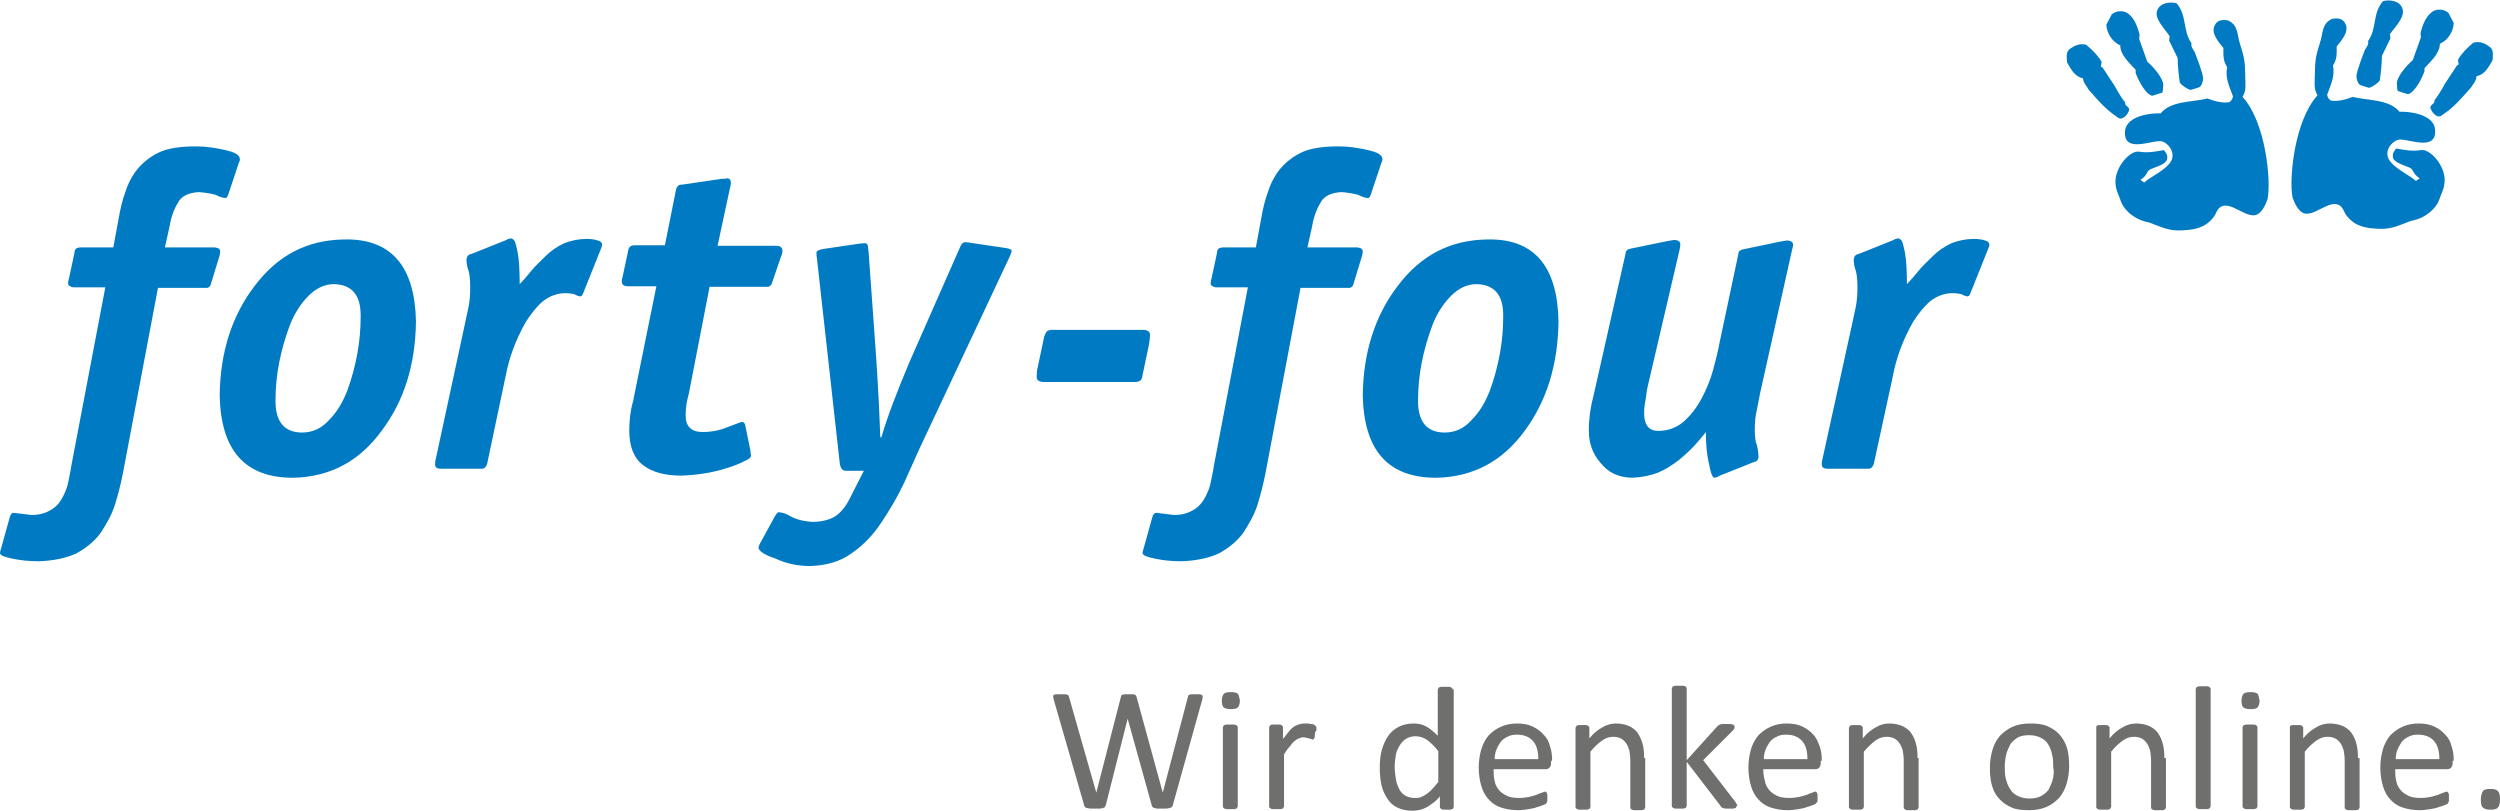 <?xml version="1.0" encoding="utf-8"?>
<svg xmlns="http://www.w3.org/2000/svg" xmlns:xlink="http://www.w3.org/1999/xlink" version="1.1" id="Ebene_1" x="0px" y="0px" viewBox="0 0 470 152.2" style="enable-background:new 0 0 470 152.2;" xml:space="preserve" width="185" height="60">
<style type="text/css">
	.st0{clip-path:url(#SVGID_2_);fill:#007BC3;}
	.st1{clip-path:url(#SVGID_2_);fill:#6F6F6E;}
</style>
<g>
	<defs>
		<rect id="SVGID_1_" width="470" height="152.2"/>
	</defs>
	<clipPath id="SVGID_2_">
		<use xlink:href="#SVGID_1_" style="overflow:visible;"/>
	</clipPath>
	<path class="st0" d="M29.7,54h8.9c0.6,0.1,1-0.3,1.1-0.9l1.5-4.9c0.1-0.3,0.2-0.7,0.2-1c0-0.5-0.3-0.7-1-0.8h-9.4l0.8-3.6   c0.3-1.8,0.8-3.4,1.6-4.7c0.6-1.3,2-2,4-2.1c1.3,0.1,2.3,0.3,3.1,0.5c0.8,0.4,1.4,0.6,1.8,0.6c0.2,0.1,0.4-0.1,0.6-0.6l2-6   c0.1-0.2,0.2-0.4,0.2-0.7c0-0.3-0.2-0.7-0.7-1c-0.5-0.3-1.2-0.5-2-0.7c-1.8-0.4-3.6-0.7-5.5-0.7c-2.8,0-5,0.3-6.7,1   c-1.8,0.8-3.2,1.9-4.3,3.2c-1,1.2-1.8,2.7-2.3,4.3c-0.6,1.6-1,3.3-1.3,5.1l-1,5.4h-6.1c-0.8,0-1.2,0.3-1.2,1l-1,4.7   c-0.1,0.3-0.2,0.7-0.2,1c0,0.3,0.1,0.5,0.4,0.6c0.3,0.2,0.5,0.2,0.7,0.2h5.9l-6.4,33.6c-0.2,1.4-0.5,2.6-0.7,3.6   c-0.3,1.1-0.8,2.1-1.3,2.9c-0.6,0.9-1.3,1.5-2.1,1.9c-0.9,0.5-2,0.8-3.4,0.8c-1.9-0.2-3-0.4-3.4-0.4c-0.2,0-0.4,0.2-0.6,0.6   L0.2,103c-0.1,0.3-0.2,0.6-0.2,0.9c0.1,0.4,0.8,0.7,2.3,1c1.4,0.3,3,0.5,5,0.5c2.8-0.1,5.2-0.6,7.1-1.5c1.8-1,3.3-2.2,4.5-3.8   c1.1-1.7,2.1-3.4,2.7-5.3c0.6-1.9,1.1-3.9,1.5-5.9L29.7,54z"/>
	<path class="st0" d="M56.8,81.2c-3.4,0-5.1-2.1-5-6.2c0-4.5,0.9-9.2,2.7-14c0.9-2.3,2.1-4.1,3.5-5.5c1.4-1.4,3-2.2,4.8-2.2   c3.4,0.1,5.1,2.1,5,6.2c0,4.5-0.8,9.1-2.5,13.8c-0.9,2.3-2,4.1-3.4,5.5C60.5,80.4,58.8,81.2,56.8,81.2 M78.2,60.3   C78,49.9,73.5,44.7,64.7,44.9c-7,0.1-12.5,3-16.8,8.7c-4.3,5.6-6.5,12.5-6.6,20.6c0.2,10.4,4.8,15.6,14,15.5   c6.8-0.2,12.3-3.1,16.5-8.9C76,75.2,78.1,68.4,78.2,60.3"/>
	<path class="st0" d="M95.1,70.4c0.6-3.2,1.8-6.5,3.7-9.9c1-1.6,2.1-3,3.3-4c1.3-1,2.7-1.5,4.2-1.5c0.7,0,1.2,0.1,1.7,0.2   c0.5,0.3,0.9,0.4,1.1,0.4c0.2,0,0.4-0.2,0.5-0.5l3.4-8.5c0.1-0.3,0.2-0.5,0.2-0.7c0-0.4-0.3-0.7-0.8-0.8c-0.6-0.2-1.3-0.3-2.1-0.3   c-1.5,0-2.9,0.3-4.2,0.8c-1.3,0.6-2.5,1.4-3.5,2.4c-1,1-2,1.9-2.8,2.9c-0.8,1-1.5,1.8-2.1,2.4c0-2.5-0.1-4.5-0.4-6.1   c-0.2-0.8-0.3-1.4-0.5-1.9c-0.2-0.4-0.5-0.6-0.8-0.6c-0.3,0.1-0.6,0.1-0.8,0.3l-6.5,2.6c-0.6,0.1-0.9,0.4-1,1   c0,0.7,0.1,1.5,0.4,2.2c0.2,0.8,0.3,1.8,0.3,3.1c0,1.4-0.1,2.6-0.3,3.6c-0.2,1.1-0.5,2.2-0.7,3.3l-5.5,25.5   c-0.1,0.3-0.1,0.6-0.1,0.9c0,0.5,0.3,0.8,1,0.8h7.6c0.6,0.1,1-0.3,1.2-1L95.1,70.4z"/>
	<path class="st0" d="M140.1,79.8c-0.1-0.4-0.3-0.6-0.7-0.6c-0.3,0.1-1.1,0.4-2.4,0.9c-1.4,0.6-3,1-4.9,1c-2.1,0-3.2-1-3.2-3.1   c0-1.4,0.2-2.7,0.6-4.1l3.9-20.1H144c0.6,0.1,1-0.2,1.2-0.9l1.6-4.7c0.2-0.4,0.3-0.8,0.3-1.2c0-0.6-0.4-0.9-1.2-0.9h-11l2.3-10.7   c0.1-0.4,0.2-0.8,0.2-1.2c0-0.5-0.2-0.7-0.6-0.8c-0.4,0.1-0.7,0.1-1.1,0.1l-7.5,1.1c-0.2,0-0.4,0-0.6,0.1c-0.2,0.2-0.4,0.4-0.5,0.8   l-2.1,10.5h-5.7c-0.7,0-1.1,0.3-1.2,1l-1,4.7c-0.1,0.3-0.2,0.7-0.2,1.1c0,0.6,0.4,0.9,1.1,0.9h5.4l-4.4,21.7   c-0.5,1.7-0.7,3.6-0.7,5.4c0,3.1,0.9,5.3,2.7,6.6c1.7,1.3,4.1,1.9,7.1,1.9c2.8-0.1,5.7-0.5,8.5-1.4c1.4-0.4,2.5-0.9,3.3-1.3   c0.9-0.4,1.3-0.7,1.3-1.1c-0.1-0.3-0.1-0.6-0.1-0.8L140.1,79.8z"/>
	<path class="st0" d="M171,67.9c-2.4,5.7-4.2,10.4-5.3,14.2h-0.2c-0.1-2.8-0.3-7.9-0.8-15.3l-1.4-19.5c-0.1-0.7-0.1-1.1-0.2-1.4   c-0.1-0.2-0.3-0.3-0.6-0.3c-0.4,0-0.9,0.1-1.7,0.2l-6.1,0.9c-0.9,0.2-1.3,0.4-1.2,0.8c0,0.3,0,0.6,0.1,1.1l4.3,38.6   c0.1,0.5,0.3,0.8,0.5,1c0.2,0.1,0.4,0.2,0.6,0.2h3.4l-2.7,5.3c-0.7,1.4-1.6,2.5-2.6,3.2c-1.1,0.7-2.6,1.1-4.4,1.1   c-1.5-0.1-2.8-0.4-3.8-0.9c-0.5-0.3-0.9-0.5-1.4-0.7c-0.4-0.1-0.7-0.2-1-0.2c-0.2-0.1-0.5,0.2-0.8,0.7l-2.9,5.3   c-0.1,0.2-0.2,0.5-0.2,0.7c0.1,0.6,1.1,1.3,3.2,2c1.9,0.9,4.1,1.4,6.5,1.4c3-0.1,5.6-0.8,7.8-2.4c2.2-1.5,4.1-3.5,5.6-5.8   c1.6-2.4,3.1-4.9,4.3-7.5c1.2-2.6,2.2-5,3.3-7.3l16.3-34.7c0.3-0.6,0.5-1.1,0.6-1.5c0-0.3-0.4-0.5-1.2-0.6l-6.1-0.9   c-0.7-0.1-1.2-0.2-1.5-0.2c-0.4,0.1-0.6,0.3-0.8,0.7L171,67.9z"/>
	<path class="st0" d="M216,64.7c0.1-0.6,0.2-1.3,0.2-1.9c0-0.6-0.5-0.9-1.4-0.9h-17c-0.4,0-0.7,0.1-0.9,0.2   c-0.2,0.2-0.4,0.5-0.6,1.1l-1.2,5.7c-0.2,0.6-0.2,1.3-0.2,1.9c0,0.6,0.5,0.9,1.4,0.9h17c0.5,0,0.9-0.1,1.1-0.3   c0.2-0.1,0.3-0.4,0.4-1L216,64.7z"/>
	<path class="st0" d="M244.5,54h8.9c0.6,0.1,1-0.3,1.1-0.9l1.5-4.9c0.1-0.3,0.2-0.7,0.2-1c0-0.5-0.3-0.7-1-0.8h-9.4l0.8-3.6   c0.3-1.8,0.8-3.4,1.6-4.7c0.6-1.3,2-2,4-2.1c1.3,0.1,2.3,0.3,3.1,0.5c0.8,0.4,1.4,0.6,1.8,0.6c0.2,0.1,0.4-0.1,0.6-0.6l2-6   c0.1-0.2,0.2-0.4,0.2-0.7c0-0.3-0.2-0.7-0.7-1c-0.5-0.3-1.2-0.5-2-0.7c-1.8-0.4-3.6-0.7-5.5-0.7c-2.8,0-5,0.3-6.7,1   c-1.8,0.8-3.2,1.9-4.3,3.2c-1,1.2-1.8,2.7-2.3,4.3c-0.6,1.6-1,3.3-1.3,5.1l-1,5.4H230c-0.8,0-1.2,0.3-1.2,1l-1,4.7   c-0.1,0.3-0.2,0.7-0.2,1c0,0.3,0.1,0.5,0.4,0.6c0.3,0.2,0.5,0.2,0.7,0.2h5.9l-6.4,33.6c-0.2,1.4-0.5,2.6-0.7,3.6   c-0.3,1.1-0.8,2.1-1.3,2.9c-0.6,0.9-1.3,1.5-2.1,1.9c-0.9,0.5-2,0.8-3.4,0.8c-1.9-0.2-3-0.4-3.4-0.4c-0.2,0-0.4,0.2-0.6,0.6   L215,103c-0.1,0.3-0.2,0.6-0.2,0.9c0.1,0.4,0.8,0.7,2.3,1c1.4,0.3,3,0.5,5,0.5c2.8-0.1,5.2-0.6,7.1-1.5c1.8-1,3.3-2.2,4.5-3.8   c1.1-1.7,2.1-3.4,2.7-5.3c0.6-1.9,1.1-3.9,1.5-5.9L244.5,54z"/>
	<path class="st0" d="M271.6,81.2c-3.4,0-5.1-2.1-5-6.2c0-4.5,0.9-9.2,2.7-14c0.9-2.3,2.1-4.1,3.5-5.5c1.4-1.4,3-2.2,4.8-2.2   c3.4,0.1,5.1,2.1,5,6.2c0,4.5-0.8,9.1-2.5,13.8c-0.9,2.3-2,4.1-3.4,5.5C275.3,80.4,273.6,81.2,271.6,81.2 M293,60.3   c-0.2-10.4-4.6-15.6-13.4-15.4c-7,0.1-12.5,3-16.8,8.7c-4.3,5.6-6.5,12.5-6.6,20.6c0.2,10.4,4.8,15.6,14,15.5   c6.8-0.2,12.3-3.1,16.5-8.9C290.8,75.2,292.9,68.4,293,60.3"/>
	<path class="st0" d="M329.6,86.8c0.6-0.1,0.9-0.4,1-0.9c0-0.7-0.1-1.5-0.3-2.3c-0.3-0.7-0.4-1.7-0.4-2.9c0-1.4,0.1-2.6,0.4-3.8   c0.2-1.1,0.4-2.1,0.6-3.1l6-26.9c0.1-0.4,0.2-0.7,0.2-1c0-0.5-0.4-0.8-1.2-0.8c-0.4,0.1-0.8,0.1-1.2,0.2l-6.7,1.4   c-0.8,0.1-1.2,0.4-1.2,1l-3.5,16.5c-0.3,1.6-0.7,3.3-1.2,5.1c-0.5,1.9-1.3,3.8-2.2,5.5c-0.9,1.7-2,3.1-3.3,4.3   c-1.4,1.2-3,1.8-5,1.8c-1.7-0.1-2.5-1.2-2.5-3.3c0-0.9,0.1-1.8,0.3-2.7c0.1-0.8,0.2-1.7,0.4-2.5l5.9-25.3c0.1-0.5,0.2-0.9,0.2-1.3   c0-0.5-0.4-0.8-1.2-0.8c-0.4,0.1-0.8,0.1-1.2,0.2l-6.8,1.4c-0.7,0.1-1.1,0.4-1.1,1l-6,26.6c-0.6,2.2-0.9,4.4-0.9,6.6   c0,2.4,0.7,4.4,2.2,6.1c1.4,1.8,3.4,2.8,6.1,2.8c1.7-0.1,3.3-0.4,4.8-1c1.4-0.6,2.6-1.4,3.8-2.3c1.2-1,2.2-1.9,3.1-2.9   c0.8-0.9,1.5-1.7,2-2.4c0,2.4,0.2,4.4,0.6,6c0.3,1.7,0.6,2.5,1,2.6c0.4-0.1,0.7-0.1,0.8-0.3L329.6,86.8z"/>
	<path class="st0" d="M355.9,70.4c0.6-3.2,1.8-6.5,3.7-9.9c1-1.6,2.1-3,3.3-4c1.3-1,2.7-1.5,4.2-1.5c0.7,0,1.2,0.1,1.7,0.2   c0.5,0.3,0.9,0.4,1.1,0.4c0.2,0,0.4-0.2,0.5-0.5l3.4-8.5c0.1-0.3,0.2-0.5,0.2-0.7c0-0.4-0.3-0.7-0.8-0.8c-0.6-0.2-1.3-0.3-2.1-0.3   c-1.5,0-2.9,0.3-4.2,0.8c-1.3,0.6-2.5,1.4-3.5,2.4c-1,1-2,1.9-2.8,2.9c-0.8,1-1.5,1.8-2.1,2.4c0-2.5-0.1-4.5-0.4-6.1   c-0.2-0.8-0.3-1.4-0.5-1.9c-0.2-0.4-0.5-0.6-0.8-0.6c-0.3,0.1-0.6,0.1-0.8,0.3l-6.5,2.6c-0.6,0.1-0.9,0.4-1,1   c0,0.7,0.1,1.5,0.4,2.2c0.2,0.8,0.3,1.8,0.3,3.1c0,1.4-0.1,2.6-0.3,3.6c-0.2,1.1-0.5,2.2-0.7,3.3l-5.6,25.5   c-0.1,0.3-0.1,0.6-0.1,0.9c0,0.5,0.3,0.8,1,0.8h7.6c0.6,0.1,1-0.3,1.2-1L355.9,70.4z"/>
	<path class="st0" d="M406.6,26.5c-1.5-0.6-7.4,2.5-7.1-1.9c0.2-3.1,5.3-3.5,6.7-3.4c1.9-2.4,6.1-2.1,8.8-2.8   c1.3,0.5,2.7,0.9,4.1,0.7c0.5-0.4,0.6-0.6,0.7-1.1c-0.7-1.9-1.5-3.5-1.1-5.5c-0.8-1.2-0.7-2.3-0.7-3.6c-0.9-1.1-2.3-2.7-1.7-4.1   c0.5-1.3,1.7-1.2,2.5-1.1c2.1,0.9,1.7,2.7,2.4,4.7c0.7,2.1,0.9,3.4,0.9,5.5c0,1.7,0.3,2.9-0.5,4.2c4.4,4.8,5.4,15.9,4.7,19.2   c-0.3,0.8-0.6,1.7-1.4,2.5c-2.1,2.2-5.7-2.9-7.8-0.7c-0.5,0.6-0.5,1.1-1.1,1.8c-1.6,1.9-3.5,2.2-6,2.3c-2.4,0.1-3.8-0.7-6-1.5   c-1.3-0.2-3.2-1-4.4-2.5c-0.6-0.7-0.8-1.2-1.1-2.1c-0.5-1.2-0.8-1.9-0.8-3.2c0.1-2.8,2.8-5.8,4.5-5.5c1.7,0.3,3.4-0.1,4.6-0.3   c0.4,0.5,0.8,0.9,0.6,1.8c-0.3,0.8-1.6,1.2-2.6,1.6c-1.6,0.5-0.7,1.1-2.4,2.2l0.7,0.5c1.1-1,3.5-2.1,4.6-3.4   C409.2,29.3,408.2,27.2,406.6,26.5"/>
	<path class="st0" d="M450.7,26.2c1.5-0.6,7.4,2.5,7.1-1.9c-0.2-3.1-5.3-3.5-6.7-3.4c-1.9-2.4-6.1-2.1-8.8-2.8   c-1.3,0.5-2.7,0.9-4.1,0.7c-0.5-0.4-0.6-0.6-0.7-1.1c0.7-1.9,1.5-3.5,1.1-5.5c0.8-1.2,0.7-2.3,0.7-3.6c0.9-1.1,2.3-2.7,1.7-4.1   c-0.5-1.3-1.7-1.2-2.5-1.1c-2.1,0.9-1.7,2.7-2.4,4.7c-0.7,2.1-0.9,3.4-0.9,5.5c0,1.7-0.3,2.9,0.5,4.2c-4.4,4.8-5.4,15.9-4.7,19.2   c0.3,0.8,0.6,1.7,1.4,2.5c2.1,2.2,5.7-2.9,7.8-0.7c0.5,0.6,0.5,1.1,1.1,1.8c1.6,1.9,3.5,2.2,6,2.3c2.4,0.1,3.8-0.7,6-1.5   c1.3-0.2,3.2-1,4.4-2.5c0.6-0.7,0.8-1.2,1.1-2.1c0.5-1.2,0.8-1.9,0.8-3.2c-0.1-2.8-2.8-5.8-4.5-5.5c-1.7,0.3-3.4-0.1-4.6-0.3   c-0.4,0.5-0.8,0.9-0.6,1.8c0.3,0.8,1.6,1.2,2.6,1.6c1.6,0.5,0.7,1.1,2.4,2.2l-0.7,0.5c-1.1-1-3.5-2.1-4.6-3.4   C448,28.9,449.1,26.9,450.7,26.2"/>
	<path class="st0" d="M397,2.6c0.7-0.6,1.7-0.8,2.7-0.4c1.5,0.8,2.1,2.6,2.5,4c0.1,0.5-0.1,0.9,0,1.1l1.5,4.2c1.1,0.9,3,3.1,3,4.4   c-0.1,0.5,0,1.1-0.2,1.4l-1.9,0.6c-1.4-0.4-2.7-3.2-3.1-4.3c0-0.4,0-0.4,0-0.6c-1.2-1.3-2.9-2.8-2.9-4.6c-1.5-0.6-2.6-2.4-2.6-3.9   L397,2.6z"/>
	<path class="st0" d="M389,9.2c1-0.8,2-1.2,3.2-0.9c1.2,1,2.2,2,2.9,3.2l-0.1,0.7c-0.1,0.3,0.2,0.3,0.3,0.4l2.3,3.5l0.5,0.9   c0,0,0.8,1.4,1.4,2.1c0,0.8,0.5,0.6,0.8,1.3c0,0.4-0.5,1.3-1.1,1.6c-0.4,0.3-0.9,0.2-1.3-0.2c-2.2-1.5-3.4-3-5.2-5   c-0.4-0.8-1-1.2-1.1-2.2c-1.6-0.3-2.3-1.8-3-3C388.6,11.1,388.3,9.8,389,9.2"/>
	<path class="st0" d="M405.5,2c0.5-1.7,2.6-1.8,3.7-1.5c2,2.3,1.1,5.1,2.8,7.5c-0.2,0.9,0.6,1.3,0.8,2.2c0,0,1.4,3.5,1.4,4.5   c-0.1,0.7-0.3,1.4-0.8,1.6c-0.6,0.2-1.2,0.4-1.6,0.5c-0.6-0.2-1.6-0.8-2-1.4c-0.2-1.4-0.4-3.2-0.4-4.6l-1.6-3.3l0.1-0.8   C406.9,5.2,405.1,3.5,405.5,2"/>
	<path class="st0" d="M460.3,2.3c-0.7-0.6-1.7-0.8-2.7-0.4c-1.5,0.8-2.1,2.6-2.5,4c-0.1,0.5,0.1,0.9,0,1.1l-1.5,4.2   c-1.1,0.9-3,3.1-3,4.4c0.1,0.5,0,1.1,0.2,1.4l1.9,0.6c1.4-0.4,2.7-3.2,3.1-4.3c0-0.4,0-0.4,0-0.6c1.2-1.3,2.9-2.8,2.9-4.6   c1.5-0.6,2.6-2.4,2.6-3.9L460.3,2.3z"/>
	<path class="st0" d="M468.2,8.8c-1-0.8-2-1.2-3.2-0.9c-1.2,1-2.2,2-2.9,3.2l0.1,0.7c0.1,0.3-0.2,0.3-0.3,0.4l-2.3,3.5l-0.5,0.9   c0,0-0.8,1.4-1.4,2.1c0,0.8-0.5,0.6-0.8,1.3c0,0.4,0.5,1.3,1.1,1.6c0.4,0.3,0.9,0.2,1.3-0.2c2.2-1.5,3.4-3,5.2-5   c0.5-0.8,1-1.2,1.1-2.2c1.6-0.3,2.3-1.8,3-3C468.6,10.8,468.9,9.4,468.2,8.8"/>
	<path class="st0" d="M451.7,1.6c-0.5-1.7-2.6-1.8-3.7-1.5c-2,2.3-1.1,5.1-2.8,7.5c0.2,0.9-0.6,1.3-0.8,2.2c0,0-1.4,3.5-1.4,4.5   c0.1,0.7,0.3,1.4,0.8,1.6c0.6,0.2,1.2,0.4,1.6,0.5c0.6-0.2,1.6-0.8,2-1.4c0.2-1.4,0.4-3.2,0.4-4.6l1.6-3.3l-0.1-0.8   C450.3,4.9,452.1,3.2,451.7,1.6"/>
	<path class="st1" d="M469.6,148.6c-0.3-0.3-0.7-0.4-1.4-0.4c-0.7,0-1.2,0.1-1.4,0.4s-0.4,0.8-0.4,1.6c0,0.8,0.1,1.3,0.4,1.5   c0.3,0.3,0.7,0.4,1.4,0.4c0.7,0,1.2-0.1,1.4-0.4c0.3-0.3,0.4-0.8,0.4-1.6C470,149.4,469.9,148.9,469.6,148.6 M450.4,142.6   c0-0.6,0.1-1.2,0.3-1.7c0.2-0.6,0.5-1,0.8-1.5c0.3-0.4,0.8-0.8,1.3-1c0.5-0.3,1.1-0.4,1.8-0.4c1.3,0,2.3,0.4,3,1.2   c0.7,0.8,1,1.9,1,3.4H450.4z M461.3,142.9c0-1-0.1-1.9-0.4-2.7c-0.2-0.9-0.6-1.6-1.2-2.2c-0.5-0.6-1.2-1.1-2-1.5   c-0.8-0.4-1.8-0.6-3-0.6c-1.1,0-2.1,0.2-3,0.6c-0.9,0.4-1.6,0.9-2.3,1.6c-0.6,0.7-1.1,1.6-1.4,2.6c-0.3,1-0.5,2.2-0.5,3.5   c0,1.3,0.2,2.5,0.5,3.5c0.3,1,0.8,1.9,1.4,2.5c0.6,0.7,1.4,1.2,2.3,1.5c0.9,0.3,2,0.5,3.2,0.5c0.7,0,1.4-0.1,2-0.2   c0.6-0.1,1.2-0.2,1.6-0.4c0.5-0.1,0.9-0.3,1.2-0.4c0.3-0.1,0.5-0.2,0.5-0.3c0.1-0.1,0.1-0.1,0.1-0.2c0-0.1,0.1-0.1,0.1-0.2   c0-0.1,0-0.2,0-0.3c0-0.1,0-0.2,0-0.4c0-0.2,0-0.4,0-0.5c0-0.1,0-0.2-0.1-0.3c0-0.1-0.1-0.1-0.1-0.2c-0.1,0-0.1-0.1-0.2-0.1   c-0.1,0-0.3,0.1-0.6,0.2c-0.3,0.1-0.6,0.2-1,0.4c-0.4,0.1-0.9,0.3-1.4,0.4c-0.6,0.1-1.2,0.2-1.9,0.2c-0.9,0-1.7-0.1-2.3-0.4   c-0.6-0.3-1.1-0.6-1.5-1.1c-0.4-0.5-0.7-1-0.8-1.7c-0.2-0.7-0.2-1.4-0.2-2.2h9.8c0.3,0,0.5-0.1,0.7-0.3c0.2-0.2,0.3-0.5,0.3-0.9   V142.9z M443.3,142.4c0-1.1-0.1-2-0.3-2.7c-0.2-0.8-0.5-1.4-0.9-2c-0.4-0.6-1-1-1.6-1.3c-0.7-0.3-1.5-0.5-2.5-0.5   c-0.8,0-1.7,0.2-2.5,0.7c-0.8,0.4-1.7,1.1-2.5,2.1v-2c0-0.1,0-0.2-0.1-0.2c0-0.1-0.1-0.1-0.2-0.2c-0.1-0.1-0.2-0.1-0.4-0.1   c-0.2,0-0.4,0-0.6,0c-0.3,0-0.5,0-0.6,0c-0.2,0-0.3,0-0.4,0.1c-0.1,0-0.2,0.1-0.2,0.2c0,0.1,0,0.1,0,0.2v14.9c0,0.1,0,0.2,0.1,0.2   c0,0.1,0.1,0.1,0.2,0.2c0.1,0,0.2,0.1,0.4,0.1c0.2,0,0.4,0,0.7,0c0.3,0,0.5,0,0.7,0c0.2,0,0.3-0.1,0.4-0.1c0.1,0,0.2-0.1,0.2-0.2   c0-0.1,0.1-0.1,0.1-0.2v-10.4c0.7-0.9,1.5-1.6,2.2-2.1c0.7-0.5,1.4-0.7,2.1-0.7c0.5,0,1,0.1,1.4,0.3c0.4,0.2,0.7,0.5,1,0.9   c0.3,0.4,0.4,0.8,0.6,1.3c0.1,0.5,0.2,1.2,0.2,2.1v8.7c0,0.1,0,0.2,0.1,0.2c0,0.1,0.1,0.1,0.2,0.2c0.1,0,0.2,0.1,0.4,0.1   c0.2,0,0.4,0,0.7,0c0.3,0,0.5,0,0.7,0c0.2,0,0.3-0.1,0.4-0.1c0.1,0,0.2-0.1,0.2-0.2c0-0.1,0.1-0.1,0.1-0.2V142.4z M424.4,130.3   c-0.2-0.2-0.7-0.3-1.3-0.3c-0.6,0-1.1,0.1-1.3,0.3c-0.2,0.2-0.4,0.7-0.4,1.3c0,0.6,0.1,1.1,0.4,1.3c0.2,0.2,0.7,0.3,1.3,0.3   c0.7,0,1.1-0.1,1.3-0.3c0.2-0.2,0.4-0.7,0.4-1.3C424.7,131,424.6,130.5,424.4,130.3 M424.4,136.6c0-0.1,0-0.1-0.1-0.2   c0-0.1-0.1-0.1-0.2-0.2c-0.1,0-0.2-0.1-0.4-0.1c-0.2,0-0.4,0-0.7,0c-0.3,0-0.5,0-0.7,0c-0.2,0-0.3,0.1-0.4,0.1   c-0.1,0-0.2,0.1-0.2,0.2c0,0.1-0.1,0.1-0.1,0.2v14.9c0,0.1,0,0.2,0.1,0.2c0,0.1,0.1,0.1,0.2,0.2c0.1,0,0.2,0.1,0.4,0.1   c0.2,0,0.4,0,0.7,0c0.3,0,0.5,0,0.7,0c0.2,0,0.3-0.1,0.4-0.1c0.1,0,0.2-0.1,0.2-0.2c0-0.1,0.1-0.1,0.1-0.2V136.6z M415.6,129.4   c0-0.1,0-0.2-0.1-0.2c0-0.1-0.1-0.1-0.2-0.2c-0.1,0-0.2-0.1-0.4-0.1c-0.2,0-0.4,0-0.7,0c-0.3,0-0.5,0-0.7,0c-0.2,0-0.3,0.1-0.4,0.1   c-0.1,0-0.2,0.1-0.2,0.2c0,0.1-0.1,0.1-0.1,0.2v22.1c0,0.1,0,0.2,0.1,0.2c0,0.1,0.1,0.1,0.2,0.2c0.1,0,0.2,0.1,0.4,0.1   c0.2,0,0.4,0,0.7,0c0.3,0,0.5,0,0.7,0c0.2,0,0.3-0.1,0.4-0.1c0.1,0,0.2-0.1,0.2-0.2c0-0.1,0.1-0.1,0.1-0.2V129.4z M406.9,142.4   c0-1.1-0.1-2-0.3-2.7c-0.2-0.8-0.5-1.4-0.9-2c-0.4-0.6-1-1-1.6-1.3c-0.7-0.3-1.5-0.5-2.5-0.5c-0.8,0-1.7,0.2-2.5,0.7   c-0.8,0.4-1.7,1.1-2.5,2.1v-2c0-0.1,0-0.2-0.1-0.2c0-0.1-0.1-0.1-0.2-0.2c-0.1-0.1-0.2-0.1-0.4-0.1c-0.2,0-0.4,0-0.6,0   c-0.3,0-0.5,0-0.6,0c-0.2,0-0.3,0-0.4,0.1c-0.1,0-0.2,0.1-0.2,0.2c0,0.1,0,0.1,0,0.2v14.9c0,0.1,0,0.2,0.1,0.2   c0,0.1,0.1,0.1,0.2,0.2c0.1,0,0.2,0.1,0.4,0.1c0.2,0,0.4,0,0.7,0c0.3,0,0.5,0,0.7,0c0.2,0,0.3-0.1,0.4-0.1c0.1,0,0.2-0.1,0.2-0.2   c0-0.1,0.1-0.1,0.1-0.2v-10.4c0.7-0.9,1.5-1.6,2.2-2.1c0.7-0.5,1.4-0.7,2.1-0.7c0.5,0,1,0.1,1.4,0.3c0.4,0.2,0.7,0.5,1,0.9   c0.3,0.4,0.4,0.8,0.6,1.3c0.1,0.5,0.2,1.2,0.2,2.1v8.7c0,0.1,0,0.2,0.1,0.2c0,0.1,0.1,0.1,0.2,0.2c0.1,0,0.2,0.1,0.4,0.1   c0.2,0,0.4,0,0.7,0c0.3,0,0.5,0,0.7,0c0.2,0,0.3-0.1,0.4-0.1c0.1,0,0.2-0.1,0.2-0.2c0-0.1,0.1-0.1,0.1-0.2V142.4z M385.9,146.5   c-0.2,0.7-0.5,1.3-0.8,1.9c-0.4,0.5-0.9,0.9-1.5,1.2c-0.6,0.3-1.3,0.4-2.1,0.4c-0.9,0-1.6-0.2-2.2-0.5c-0.6-0.3-1.1-0.7-1.4-1.3   c-0.4-0.5-0.6-1.2-0.8-1.9c-0.2-0.7-0.2-1.5-0.2-2.3c0-0.8,0.1-1.6,0.3-2.4c0.2-0.7,0.5-1.3,0.8-1.9c0.4-0.5,0.9-0.9,1.4-1.2   c0.6-0.3,1.3-0.4,2.1-0.4c0.9,0,1.6,0.2,2.2,0.5c0.6,0.3,1.1,0.7,1.4,1.3c0.3,0.5,0.6,1.2,0.7,1.9c0.2,0.7,0.2,1.5,0.2,2.3   C386.2,144.9,386.1,145.7,385.9,146.5 M388.6,140.5c-0.3-1-0.8-1.8-1.4-2.5c-0.6-0.7-1.4-1.2-2.3-1.6c-0.9-0.4-2-0.5-3.2-0.5   c-1.3,0-2.4,0.2-3.3,0.6c-0.9,0.4-1.7,1-2.4,1.7c-0.6,0.7-1.1,1.6-1.4,2.6c-0.3,1-0.5,2.1-0.5,3.4c0,1.3,0.1,2.4,0.4,3.4   c0.3,1,0.7,1.8,1.4,2.5c0.6,0.7,1.4,1.2,2.3,1.6c0.9,0.4,2,0.5,3.2,0.5c1.3,0,2.4-0.2,3.3-0.6c1-0.4,1.7-1,2.4-1.7   c0.6-0.7,1.1-1.6,1.4-2.6c0.3-1,0.5-2.1,0.5-3.4C389,142.7,388.9,141.5,388.6,140.5 M360.5,142.4c0-1.1-0.1-2-0.3-2.7   c-0.2-0.8-0.5-1.4-0.9-2c-0.4-0.6-1-1-1.6-1.3c-0.7-0.3-1.5-0.5-2.5-0.5c-0.9,0-1.7,0.2-2.5,0.7c-0.8,0.4-1.7,1.1-2.5,2.1v-2   c0-0.1,0-0.2-0.1-0.2c0-0.1-0.1-0.1-0.2-0.2c-0.1-0.1-0.2-0.1-0.4-0.1c-0.2,0-0.4,0-0.6,0c-0.3,0-0.5,0-0.6,0c-0.2,0-0.3,0-0.4,0.1   c-0.1,0-0.2,0.1-0.2,0.2c0,0.1-0.1,0.1-0.1,0.2v14.9c0,0.1,0,0.2,0.1,0.2c0,0.1,0.1,0.1,0.2,0.2c0.1,0,0.2,0.1,0.4,0.1   c0.2,0,0.4,0,0.7,0c0.3,0,0.5,0,0.7,0c0.2,0,0.3-0.1,0.4-0.1c0.1,0,0.2-0.1,0.2-0.2c0-0.1,0.1-0.1,0.1-0.2v-10.4   c0.8-0.9,1.5-1.6,2.2-2.1c0.7-0.5,1.4-0.7,2.1-0.7c0.5,0,1,0.1,1.4,0.3c0.4,0.2,0.7,0.5,1,0.9c0.3,0.4,0.4,0.8,0.6,1.3   c0.1,0.5,0.2,1.2,0.2,2.1v8.7c0,0.1,0,0.2,0.1,0.2c0,0.1,0.1,0.1,0.2,0.2c0.1,0,0.2,0.1,0.4,0.1c0.2,0,0.4,0,0.7,0   c0.3,0,0.5,0,0.7,0c0.2,0,0.3-0.1,0.4-0.1c0.1,0,0.2-0.1,0.2-0.2c0-0.1,0.1-0.1,0.1-0.2V142.4z M331.6,142.6c0-0.6,0.1-1.2,0.3-1.7   c0.2-0.6,0.5-1,0.8-1.5c0.3-0.4,0.8-0.8,1.3-1c0.5-0.3,1.1-0.4,1.8-0.4c1.3,0,2.3,0.4,3,1.2c0.7,0.8,1,1.9,1,3.4H331.6z    M342.5,142.9c0-1-0.1-1.9-0.4-2.7s-0.6-1.6-1.2-2.2c-0.5-0.6-1.2-1.1-2-1.5c-0.8-0.4-1.8-0.6-3-0.6c-1.1,0-2.1,0.2-3,0.6   c-0.9,0.4-1.6,0.9-2.3,1.6c-0.6,0.7-1.1,1.6-1.4,2.6c-0.3,1-0.5,2.2-0.5,3.5c0,1.3,0.2,2.5,0.5,3.5c0.3,1,0.8,1.9,1.4,2.5   c0.6,0.7,1.4,1.2,2.3,1.5c0.9,0.3,2,0.5,3.2,0.5c0.7,0,1.4-0.1,2-0.2c0.6-0.1,1.2-0.2,1.6-0.4c0.5-0.1,0.9-0.3,1.2-0.4   c0.3-0.1,0.5-0.2,0.5-0.3c0.1-0.1,0.1-0.1,0.2-0.2c0-0.1,0.1-0.1,0.1-0.2s0-0.2,0-0.3c0-0.1,0-0.2,0-0.4c0-0.2,0-0.4,0-0.5   c0-0.1,0-0.2-0.1-0.3c0-0.1-0.1-0.1-0.1-0.2c-0.1,0-0.1-0.1-0.2-0.1c-0.1,0-0.3,0.1-0.6,0.2c-0.3,0.1-0.6,0.2-1,0.4   c-0.4,0.1-0.9,0.3-1.4,0.4c-0.6,0.1-1.2,0.2-1.9,0.2c-0.9,0-1.7-0.1-2.3-0.4c-0.6-0.3-1.1-0.6-1.5-1.1c-0.4-0.5-0.7-1-0.8-1.7   c-0.2-0.7-0.3-1.4-0.3-2.2h9.8c0.3,0,0.5-0.1,0.7-0.3c0.2-0.2,0.3-0.5,0.3-0.9V142.9z M326.6,151.2c-0.1-0.1-0.2-0.3-0.3-0.5   l-6.1-7.9l5.4-5.4c0.2-0.2,0.3-0.3,0.4-0.5c0.1-0.1,0.1-0.3,0.1-0.4c0-0.1,0-0.2-0.1-0.2c0-0.1-0.1-0.1-0.2-0.2   c-0.1,0-0.3-0.1-0.5-0.1c-0.2,0-0.4,0-0.7,0c-0.3,0-0.5,0-0.7,0c-0.2,0-0.4,0-0.5,0.1c-0.1,0-0.3,0.1-0.4,0.2   c-0.1,0.1-0.2,0.2-0.3,0.3l-5.6,6.2v-13.5c0-0.1,0-0.2-0.1-0.2c0-0.1-0.1-0.1-0.2-0.2c-0.1,0-0.2-0.1-0.4-0.1s-0.4,0-0.7,0   c-0.3,0-0.5,0-0.7,0c-0.2,0-0.3,0.1-0.4,0.1c-0.1,0-0.2,0.1-0.2,0.2c0,0.1-0.1,0.1-0.1,0.2v22.1c0,0.1,0,0.2,0.1,0.2   c0,0.1,0.1,0.1,0.2,0.2c0.1,0,0.2,0.1,0.4,0.1c0.2,0,0.4,0,0.7,0c0.3,0,0.5,0,0.7,0c0.2,0,0.3-0.1,0.4-0.1c0.1,0,0.2-0.1,0.2-0.2   c0-0.1,0.1-0.1,0.1-0.2v-8.3l6.3,8.2c0.1,0.1,0.1,0.2,0.2,0.3c0.1,0.1,0.2,0.1,0.3,0.2c0.1,0,0.3,0.1,0.5,0.1c0.2,0,0.4,0,0.7,0   c0.3,0,0.5,0,0.7,0c0.2,0,0.3-0.1,0.4-0.1c0.1,0,0.2-0.1,0.2-0.2c0-0.1,0.1-0.1,0.1-0.2C326.7,151.4,326.6,151.3,326.6,151.2    M309.1,142.4c0-1.1-0.1-2-0.3-2.7s-0.5-1.4-0.9-2c-0.4-0.6-1-1-1.6-1.3c-0.7-0.3-1.5-0.5-2.5-0.5c-0.8,0-1.7,0.2-2.5,0.7   c-0.8,0.4-1.7,1.1-2.5,2.1v-2c0-0.1,0-0.2-0.1-0.2c0-0.1-0.1-0.1-0.2-0.2c-0.1-0.1-0.2-0.1-0.4-0.1c-0.2,0-0.4,0-0.6,0   c-0.3,0-0.5,0-0.6,0c-0.2,0-0.3,0-0.4,0.1c-0.1,0-0.2,0.1-0.2,0.2c0,0.1-0.1,0.1-0.1,0.2v14.9c0,0.1,0,0.2,0.1,0.2   c0,0.1,0.1,0.1,0.2,0.2c0.1,0,0.2,0.1,0.4,0.1c0.2,0,0.4,0,0.7,0c0.3,0,0.5,0,0.7,0c0.2,0,0.3-0.1,0.4-0.1c0.1,0,0.2-0.1,0.2-0.2   c0-0.1,0.1-0.1,0.1-0.2v-10.4c0.7-0.9,1.5-1.6,2.2-2.1c0.7-0.5,1.4-0.7,2.1-0.7c0.5,0,1,0.1,1.4,0.3c0.4,0.2,0.7,0.5,1,0.9   c0.3,0.4,0.4,0.8,0.6,1.3c0.1,0.5,0.2,1.2,0.2,2.1v8.7c0,0.1,0,0.2,0.1,0.2c0,0.1,0.1,0.1,0.2,0.2c0.1,0,0.2,0.1,0.4,0.1   c0.2,0,0.4,0,0.7,0c0.3,0,0.5,0,0.7,0c0.2,0,0.3-0.1,0.4-0.1c0.1,0,0.2-0.1,0.2-0.2c0-0.1,0.1-0.1,0.1-0.2V142.4z M281,142.6   c0-0.6,0.1-1.2,0.3-1.7c0.2-0.6,0.5-1,0.8-1.5c0.3-0.4,0.8-0.8,1.3-1c0.5-0.3,1.1-0.4,1.8-0.4c1.3,0,2.3,0.4,3,1.2   c0.7,0.8,1,1.9,1,3.4H281z M291.8,142.9c0-1-0.1-1.9-0.4-2.7c-0.2-0.9-0.6-1.6-1.2-2.2c-0.5-0.6-1.2-1.1-2-1.5   c-0.8-0.4-1.8-0.6-3-0.6c-1.1,0-2.1,0.2-3,0.6c-0.9,0.4-1.6,0.9-2.3,1.6c-0.6,0.7-1.1,1.6-1.4,2.6c-0.3,1-0.5,2.2-0.5,3.5   c0,1.3,0.2,2.5,0.5,3.5c0.3,1,0.8,1.9,1.4,2.5c0.6,0.7,1.4,1.2,2.3,1.5c0.9,0.3,2,0.5,3.2,0.5c0.7,0,1.4-0.1,2-0.2   c0.6-0.1,1.2-0.2,1.6-0.4c0.5-0.1,0.9-0.3,1.2-0.4c0.3-0.1,0.5-0.2,0.5-0.3c0.1-0.1,0.1-0.1,0.1-0.2c0-0.1,0.1-0.1,0.1-0.2   s0-0.2,0-0.3c0-0.1,0-0.2,0-0.4c0-0.2,0-0.4,0-0.5s0-0.2-0.1-0.3c0-0.1-0.1-0.1-0.1-0.2c-0.1,0-0.1-0.1-0.2-0.1   c-0.1,0-0.3,0.1-0.6,0.2c-0.3,0.1-0.6,0.2-1,0.4c-0.4,0.1-0.9,0.3-1.4,0.4c-0.6,0.1-1.2,0.2-1.9,0.2c-0.9,0-1.7-0.1-2.3-0.4   c-0.6-0.3-1.1-0.6-1.5-1.1c-0.4-0.5-0.7-1-0.8-1.7c-0.2-0.7-0.2-1.4-0.2-2.2h9.8c0.3,0,0.5-0.1,0.7-0.3c0.2-0.2,0.3-0.5,0.3-0.9   V142.9z M270.3,147c-0.4,0.5-0.8,1-1.2,1.4s-0.8,0.7-1.1,0.9c-0.4,0.2-0.7,0.4-1,0.5s-0.7,0.1-1.1,0.1c-0.7,0-1.3-0.2-1.8-0.5   c-0.5-0.3-0.9-0.8-1.1-1.3c-0.3-0.6-0.5-1.2-0.6-1.9s-0.2-1.5-0.2-2.2c0-0.7,0.1-1.4,0.2-2.1c0.1-0.7,0.4-1.3,0.7-1.8   c0.3-0.5,0.7-1,1.2-1.3c0.5-0.3,1.1-0.5,1.8-0.5c0.7,0,1.5,0.2,2.2,0.7c0.7,0.5,1.4,1.2,2.1,2.1V147z M273.1,129.5   c0-0.1,0-0.2-0.1-0.2c0-0.1-0.1-0.1-0.2-0.2c-0.1,0-0.2-0.1-0.4-0.1c-0.2,0-0.4,0-0.7,0c-0.3,0-0.5,0-0.7,0c-0.2,0-0.3,0.1-0.4,0.1   c-0.1,0-0.2,0.1-0.2,0.2c0,0.1-0.1,0.1-0.1,0.2v8.7c-0.7-0.7-1.4-1.3-2.1-1.7c-0.7-0.4-1.5-0.6-2.4-0.6c-1,0-2,0.2-2.8,0.6   c-0.8,0.4-1.5,1-2,1.7c-0.5,0.7-0.9,1.6-1.2,2.6c-0.3,1-0.4,2.2-0.4,3.5c0,1.1,0.1,2.1,0.3,3.1c0.2,1,0.6,1.8,1.1,2.6   s1.1,1.3,1.9,1.7c0.8,0.4,1.7,0.6,2.8,0.6c1,0,1.9-0.2,2.8-0.7c0.8-0.5,1.7-1.1,2.4-2v2c0,0.1,0,0.2,0.1,0.2c0,0.1,0.1,0.1,0.2,0.2   c0.1,0,0.2,0.1,0.4,0.1c0.2,0,0.3,0,0.6,0c0.2,0,0.4,0,0.6,0c0.2,0,0.3-0.1,0.4-0.1c0.1,0,0.2-0.1,0.2-0.2c0-0.1,0.1-0.1,0.1-0.2   V129.5z M247.5,137c0-0.1,0-0.3,0-0.3c0-0.1,0-0.1-0.1-0.2c0-0.1-0.1-0.1-0.1-0.2c-0.1-0.1-0.2-0.1-0.3-0.2   c-0.2-0.1-0.3-0.1-0.5-0.1c-0.2,0-0.4-0.1-0.6-0.1c-0.2,0-0.3,0-0.5,0c-0.3,0-0.6,0-1,0.1c-0.3,0.1-0.6,0.2-1,0.4   c-0.3,0.2-0.7,0.5-1,0.9s-0.7,0.9-1.2,1.5v-2.2c0-0.1,0-0.2-0.1-0.2c0-0.1-0.1-0.1-0.2-0.2c-0.1-0.1-0.2-0.1-0.4-0.1   c-0.2,0-0.4,0-0.6,0c-0.3,0-0.5,0-0.6,0c-0.2,0-0.3,0-0.4,0.1c-0.1,0-0.2,0.1-0.2,0.2c0,0.1-0.1,0.1-0.1,0.2v14.9   c0,0.1,0,0.2,0.1,0.2c0,0.1,0.1,0.1,0.2,0.2c0.1,0,0.2,0.1,0.4,0.1c0.2,0,0.4,0,0.7,0c0.3,0,0.5,0,0.7,0c0.2,0,0.3-0.1,0.4-0.1   c0.1,0,0.2-0.1,0.2-0.2c0-0.1,0.1-0.1,0.1-0.2v-9.8c0.4-0.6,0.7-1.1,1.1-1.5c0.3-0.4,0.6-0.8,0.9-1c0.3-0.3,0.6-0.4,0.8-0.5   c0.3-0.1,0.5-0.2,0.8-0.2c0.2,0,0.4,0,0.6,0.1c0.2,0,0.4,0.1,0.5,0.1c0.2,0.1,0.3,0.1,0.4,0.1c0.1,0.1,0.2,0.1,0.3,0.1   s0.2,0,0.2-0.1c0,0,0.1-0.1,0.1-0.2c0-0.1,0.1-0.2,0.1-0.4c0-0.2,0-0.4,0-0.6C247.5,137.3,247.5,137.1,247.5,137 M232.7,130.3   c-0.2-0.2-0.7-0.3-1.3-0.3c-0.7,0-1.1,0.1-1.3,0.3c-0.2,0.2-0.4,0.7-0.4,1.3c0,0.6,0.1,1.1,0.4,1.3c0.2,0.2,0.7,0.3,1.3,0.3   c0.6,0,1.1-0.1,1.3-0.3c0.2-0.2,0.4-0.7,0.4-1.3C233,131,232.9,130.5,232.7,130.3 M232.7,136.6c0-0.1,0-0.1-0.1-0.2   c0-0.1-0.1-0.1-0.2-0.2c-0.1,0-0.2-0.1-0.4-0.1c-0.2,0-0.4,0-0.7,0c-0.3,0-0.5,0-0.7,0c-0.2,0-0.3,0.1-0.4,0.1   c-0.1,0-0.2,0.1-0.2,0.2c0,0.1-0.1,0.1-0.1,0.2v14.9c0,0.1,0,0.2,0.1,0.2c0,0.1,0.1,0.1,0.2,0.2c0.1,0,0.2,0.1,0.4,0.1   c0.2,0,0.4,0,0.7,0c0.3,0,0.5,0,0.7,0c0.2,0,0.3-0.1,0.4-0.1c0.1,0,0.2-0.1,0.2-0.2c0-0.1,0.1-0.1,0.1-0.2V136.6z M226,131.5   c0.1-0.3,0.1-0.5,0.1-0.6c0-0.1,0-0.3-0.1-0.3c-0.1-0.1-0.2-0.1-0.4-0.2c-0.2,0-0.5,0-0.8,0c-0.3,0-0.6,0-0.8,0   c-0.2,0-0.3,0.1-0.4,0.1c-0.1,0-0.2,0.1-0.2,0.2c0,0.1-0.1,0.2-0.1,0.3l-4.7,17.9h0l-4.9-17.9c0-0.1-0.1-0.2-0.1-0.3   c0-0.1-0.1-0.1-0.2-0.2c-0.1,0-0.3-0.1-0.4-0.1c-0.2,0-0.4,0-0.7,0c-0.3,0-0.6,0-0.8,0c-0.2,0-0.4,0.1-0.5,0.1   c-0.1,0-0.2,0.1-0.2,0.2c0,0.1-0.1,0.2-0.1,0.3l-4.6,17.9h0L201,131c0-0.1-0.1-0.2-0.1-0.3c0-0.1-0.1-0.1-0.2-0.2   c-0.1,0-0.3-0.1-0.5-0.1c-0.2,0-0.5,0-0.8,0c-0.4,0-0.6,0-0.8,0c-0.2,0-0.4,0.1-0.5,0.1c-0.1,0.1-0.1,0.2-0.1,0.3   c0,0.1,0,0.3,0.1,0.6l5.7,19.8c0,0.2,0.1,0.3,0.2,0.4s0.2,0.2,0.4,0.2c0.2,0,0.4,0.1,0.6,0.1c0.2,0,0.5,0,0.9,0c0.4,0,0.6,0,0.9,0   c0.2,0,0.4-0.1,0.6-0.1c0.1-0.1,0.3-0.1,0.3-0.2c0.1-0.1,0.1-0.2,0.2-0.4l4.1-16.2h0l4.5,16.2c0,0.2,0.1,0.3,0.2,0.4   c0.1,0.1,0.2,0.2,0.3,0.2c0.2,0,0.4,0.1,0.6,0.1c0.2,0,0.5,0,0.9,0c0.3,0,0.6,0,0.8,0c0.2,0,0.4-0.1,0.6-0.1   c0.2-0.1,0.3-0.1,0.4-0.2c0.1-0.1,0.2-0.2,0.2-0.4L226,131.5z"/>
</g>
</svg>
